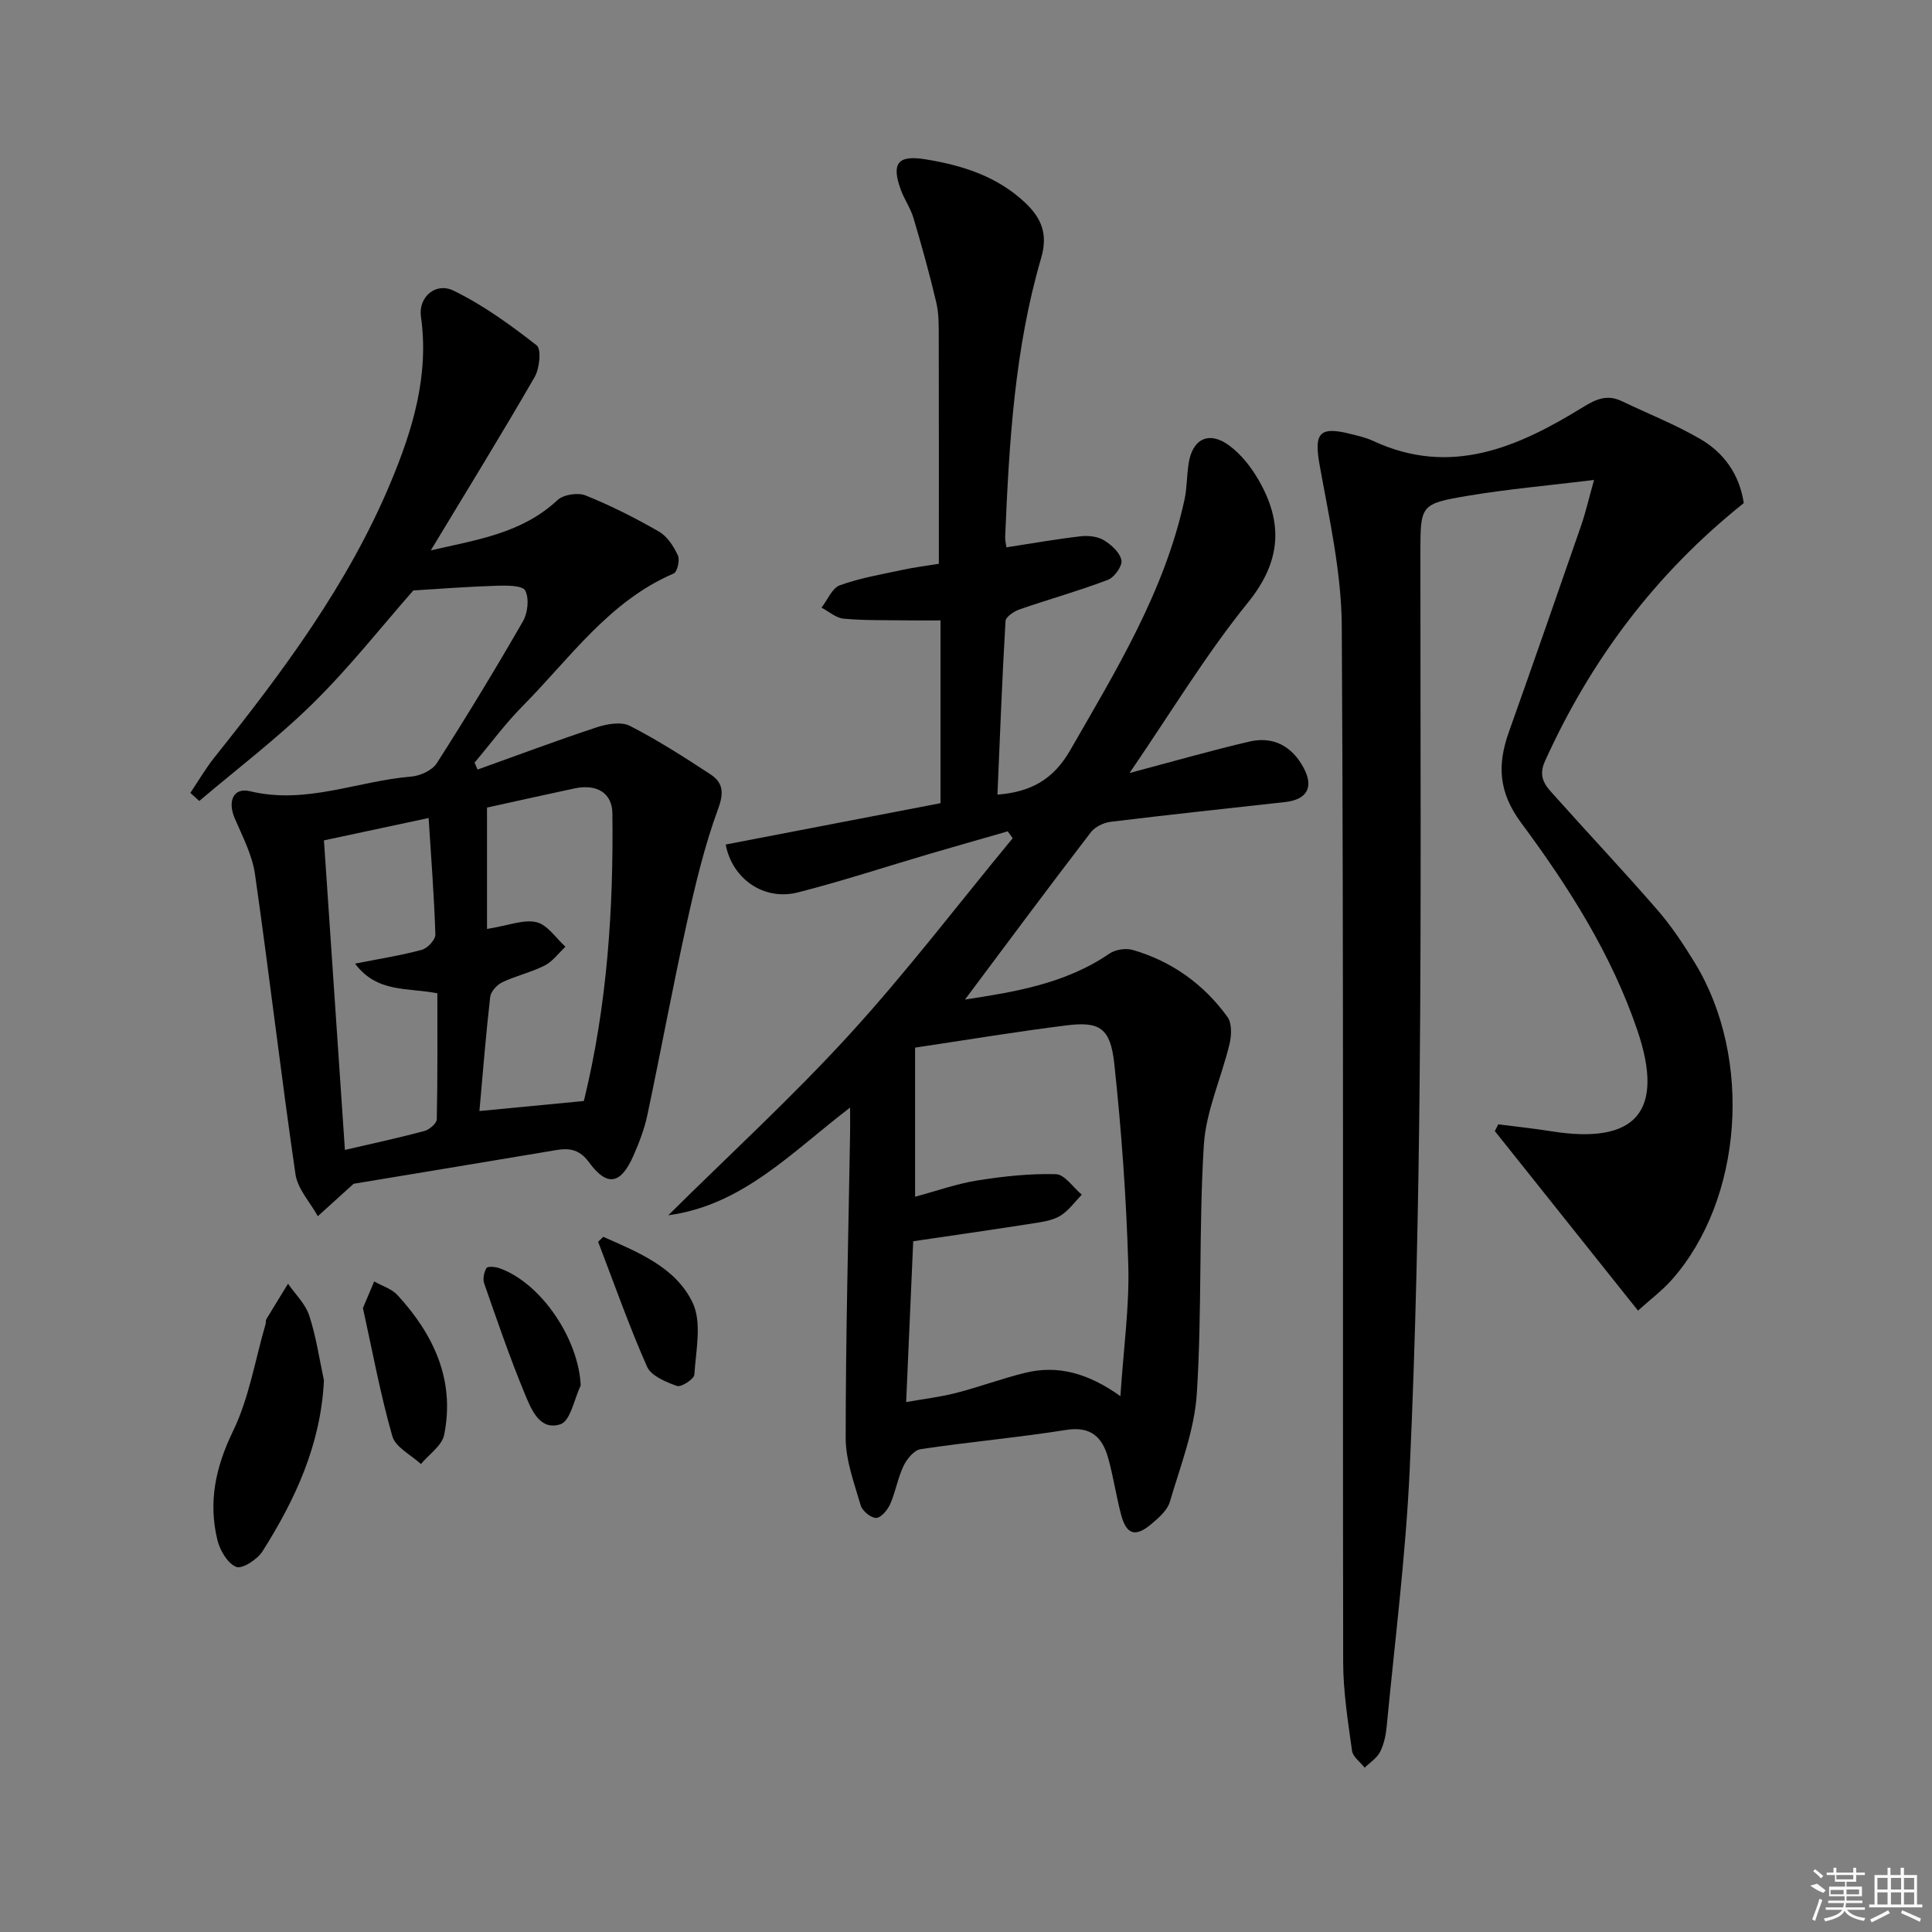 <svg enable-background="new 0 0 400 400" viewBox="0 0 400 400" xmlns="http://www.w3.org/2000/svg"><rect x="0" y="0" width="400" height="400" fill="#808080" stroke="none"/><path d="m199.79 206.95c10.05-1.56 20.66-3.19 29.91-9.52 1.24-.85 3.39-1.17 4.84-.75 8.08 2.35 14.67 7.08 19.59 13.86.95 1.31.86 3.83.43 5.6-1.68 7.02-4.88 13.89-5.32 20.96-1.06 17.09-.36 34.3-1.45 51.39-.48 7.58-3.41 15.05-5.59 22.46-.51 1.74-2.27 3.27-3.77 4.54-3.36 2.86-5.23 2.27-6.34-1.96-1.01-3.85-1.58-7.82-2.65-11.65-1.2-4.28-3.54-6.65-8.7-5.83-10 1.59-20.11 2.48-30.12 3.98-1.35.2-2.86 2.02-3.54 3.45-1.21 2.51-1.65 5.38-2.78 7.94-.54 1.21-1.92 2.85-2.91 2.85-1.11 0-2.87-1.46-3.2-2.62-1.33-4.58-3.1-9.28-3.1-13.94 0-20.97.56-41.94.91-62.92.03-1.6 0-3.21 0-5.48-12.06 9.21-22.22 20.22-37.64 22.3 12.56-12.45 25.64-24.43 37.55-37.47 11.86-12.98 22.55-27.03 33.76-40.6-.34-.47-.69-.94-1.03-1.42-5.4 1.56-10.81 3.09-16.2 4.67-9.07 2.67-18.07 5.63-27.22 7.97-7.1 1.81-13.66-2.84-14.97-9.91 14.74-2.84 29.48-5.67 44.47-8.56 0-12.53 0-24.96 0-37.84-2.36 0-4.77.03-7.19-.01-4.29-.06-8.6.04-12.87-.35-1.58-.15-3.06-1.49-4.58-2.28 1.25-1.6 2.19-4.05 3.8-4.63 4.17-1.51 8.62-2.26 12.99-3.2 2.56-.55 5.17-.87 7.51-1.25 0-15.73.02-31.18-.02-46.64-.01-2.49.05-5.05-.51-7.45-1.38-5.89-3.01-11.72-4.73-17.52-.61-2.05-1.92-3.88-2.65-5.91-1.94-5.42-.58-7.15 5.11-6.23 7.63 1.23 14.88 3.51 20.69 9.01 3.34 3.17 4.75 6.43 3.28 11.47-5.5 18.79-6.62 38.22-7.44 57.66-.03.78.18 1.58.26 2.2 5.26-.81 10.3-1.7 15.38-2.29 1.57-.18 3.5.03 4.8.82 1.55.94 3.33 2.56 3.63 4.15.22 1.18-1.46 3.54-2.8 4.05-6.01 2.28-12.22 4.02-18.3 6.12-1.15.4-2.85 1.55-2.9 2.43-.7 11.9-1.15 23.82-1.67 35.92 6.93-.54 11.58-3.14 15.05-9.17 9.54-16.59 19.55-32.89 23.68-51.91.52-2.42.47-4.95.84-7.41.76-5.16 4.2-6.89 8.4-3.8 2.45 1.8 4.52 4.43 6.06 7.09 5.16 8.89 4.77 16.87-2.18 25.45-8.73 10.78-15.94 22.78-24.5 35.27 9.2-2.44 16.95-4.67 24.79-6.5 4.92-1.15 8.77.89 11.2 5.33 2.23 4.08.81 6.68-3.81 7.19-12.04 1.33-24.09 2.62-36.12 4.09-1.44.18-3.21 1.04-4.07 2.16-8.78 11.44-17.37 23.01-26.06 34.64zm32.18 82.11c.65-9.94 1.88-18.57 1.63-27.15-.41-13.92-1.41-27.85-2.9-41.7-.8-7.38-3.04-8.77-9.87-7.92-10.5 1.31-20.95 3.06-31.37 4.61v30.87c4.57-1.23 8.67-2.7 12.89-3.37 5.37-.85 10.85-1.45 16.26-1.3 1.83.05 3.57 2.75 5.36 4.24-1.37 1.42-2.57 3.1-4.16 4.19-1.31.89-3.06 1.3-4.67 1.56-8.48 1.34-16.98 2.56-26.07 3.9-.47 10.71-.95 21.71-1.46 33.29 3.85-.68 7.15-1.06 10.32-1.88 4.81-1.24 9.48-2.98 14.3-4.17 6.81-1.68 13.09.09 19.74 4.83z"/><path d="m361.03 104.16c-18.28 14.59-31.68 32.47-41.17 53.45-1.61 3.57.39 5.34 2.2 7.37 6.98 7.82 14.18 15.45 21.05 23.37 2.93 3.37 5.44 7.16 7.78 10.98 12.07 19.77 9.94 49.02-4.76 65.63-1.94 2.19-4.33 3.98-7 6.39-10.11-12.68-19.87-24.92-29.64-37.17.24-.47.47-.94.71-1.4 3.62.47 7.26.84 10.87 1.42 17.67 2.85 23.66-4.06 17.91-20.94-5.37-15.76-14.25-29.7-24.04-42.9-4.73-6.38-4.95-12.06-2.54-18.82 5.06-14.23 10.02-28.5 14.97-42.77.9-2.6 1.51-5.3 2.66-9.4-9.4 1.15-17.77 1.88-26.03 3.26-9.96 1.67-9.92 1.91-9.92 11.87-.02 36.16.2 72.33-.15 108.49-.26 27.12-.83 54.26-2.07 81.35-.82 17.73-3.07 35.4-4.76 53.09-.17 1.8-.56 3.69-1.37 5.28-.66 1.3-2.1 2.2-3.19 3.27-.91-1.17-2.45-2.25-2.62-3.52-.84-6.08-1.82-12.2-1.83-18.31-.12-71.49.12-142.98-.29-214.47-.06-11.16-2.6-22.35-4.59-33.42-1.17-6.51-.12-8.06 6.31-6.44 1.61.4 3.27.77 4.76 1.46 16.05 7.49 30 1.31 43.42-6.96 2.88-1.77 5.1-2.7 8.13-1.24 5.38 2.58 10.97 4.78 16.11 7.76 4.9 2.83 8.17 7.25 9.09 13.32z"/><path d="m73.21 245.09c-3 2.71-5.2 4.71-7.41 6.71-1.6-2.9-4.19-5.65-4.63-8.71-3.01-20.67-5.42-41.43-8.38-62.11-.57-3.98-2.58-7.8-4.2-11.58-1.5-3.49-.3-6.43 3.2-5.58 11.57 2.8 22.26-2.13 33.37-3.04 1.86-.15 4.32-1.29 5.27-2.76 6.17-9.65 12.12-19.45 17.84-29.38 1-1.74 1.33-4.73.47-6.37-.56-1.08-3.81-1.06-5.84-1-5.74.17-11.48.62-17.32.97-6.57 7.47-13.17 15.87-20.71 23.3-7.37 7.27-15.7 13.57-23.61 20.29-.62-.56-1.24-1.12-1.85-1.67 1.65-2.45 3.14-5.03 4.98-7.34 14.15-17.72 27.68-35.84 36.5-56.95 4.57-10.95 7.98-22.15 6.26-34.34-.56-3.98 3.02-7.18 6.76-5.35 6.14 2.99 11.8 7.1 17.2 11.32 1.01.79.61 4.78-.42 6.56-6.87 11.91-14.09 23.62-21.5 35.89 9.53-2.2 18.86-3.52 26.23-10.41 1.23-1.15 4.23-1.61 5.83-.96 5.22 2.1 10.3 4.67 15.18 7.48 1.72.99 3.05 3.06 3.92 4.93.45.96-.13 3.43-.88 3.75-13.42 5.76-21.49 17.58-31.26 27.44-3.6 3.63-6.65 7.8-9.96 11.72.21.48.42.95.63 1.43 8.22-2.95 16.41-6.02 24.7-8.76 2.13-.7 5.05-1.2 6.84-.28 5.73 2.93 11.19 6.44 16.59 9.97 2.59 1.69 2.97 3.67 1.69 7.15-2.84 7.72-4.76 15.81-6.54 23.87-2.9 13.12-5.33 26.34-8.11 39.49-.61 2.9-1.69 5.75-2.89 8.47-2.61 5.95-5.43 6.57-9.21 1.4-2.62-3.58-5.4-2.76-8.63-2.22-13.72 2.3-27.45 4.57-40.11 6.67zm27.62-52.76c4.49-.72 7.6-2.03 10.25-1.4 2.27.54 4.02 3.3 5.99 5.08-1.42 1.33-2.64 3.04-4.3 3.89-2.79 1.42-5.93 2.11-8.76 3.46-1.1.52-2.39 1.91-2.52 3.03-.9 7.85-1.52 15.74-2.23 23.64 7.22-.7 14.19-1.37 21.53-2.07-.15.25.09 0 .16-.29 4.74-19.48 6.08-39.31 5.84-59.26-.05-4.3-3.29-6.14-7.83-5.18-6.45 1.37-12.87 2.82-18.13 3.97zm-33.76-18.34c1.43 21.17 2.87 42.41 4.34 64.09 5.9-1.37 11.21-2.51 16.46-3.92 1.03-.28 2.54-1.57 2.56-2.42.19-8.74.12-17.49.12-26.09-6.2-1.21-12.5-.05-17.04-6.14 5.22-1.03 9.59-1.71 13.84-2.87 1.18-.32 2.83-2.1 2.79-3.17-.26-8.05-.89-16.1-1.4-24.11-7.28 1.56-14.19 3.03-21.67 4.63z"/><path d="m67.07 285.79c-.65 13.28-5.92 24.66-12.74 35.42-1.06 1.67-4.21 3.7-5.43 3.2-1.79-.74-3.37-3.43-3.89-5.57-1.91-7.85-.39-15.06 3.22-22.51 3.34-6.88 4.59-14.77 6.76-22.21.09-.32-.01-.72.15-.98 1.48-2.46 2.99-4.91 4.49-7.36 1.5 2.17 3.59 4.15 4.38 6.56 1.44 4.35 2.09 8.95 3.06 13.45z"/><path d="m75.14 270.82c.91-2.15 1.62-3.83 2.33-5.51 1.63.93 3.62 1.52 4.83 2.83 7.5 8.17 11.94 17.59 9.66 28.92-.45 2.25-3.15 4.05-4.81 6.06-2.05-1.91-5.28-3.48-5.93-5.79-2.49-8.73-4.13-17.69-6.08-26.51z"/><path d="m120.23 286.85c-1.35 2.79-2.12 7.33-4.18 8.02-4.35 1.45-6.11-3.2-7.44-6.4-3.09-7.46-5.7-15.13-8.37-22.76-.32-.93-.03-2.32.49-3.18.24-.4 1.82-.26 2.65.03 8.71 3.08 16.44 14.72 16.85 24.29z"/><path d="m124.9 256.07c7.18 3.19 15.01 6.27 18.52 13.68 1.94 4.11.65 9.86.34 14.85-.06.92-2.73 2.66-3.6 2.35-2.3-.82-5.35-2.08-6.2-4-3.74-8.46-6.81-17.21-10.12-25.85.35-.35.7-.69 1.06-1.03z"/><g fill="#fafafa"><path d="m374.8 390.4 1.4-.4c.7.5 1.3 1 1.8 1.4l-.5.5c-1.5-.6-2.1-1.1-2.7-1.5zm1 7.3-.6-.3c.5-1.4 1.1-2.8 1.5-4.3.2.1.4.2.6.3-.5 1.3-1 2.8-1.5 4.3zm-.4-10.3.4-.4c.4.3 1 .8 1.7 1.4l-.5.5c-.4-.5-1-1-1.6-1.5zm2.5.3h1.7v-1h.6v1h3.5v-1h.6v1h1.8v.5h-1.8v1.4h-2v1h3.2v2h-3.2v.9h3.3v.5h-3.4c0 .3-.1.6-.1.9h4v.5h-3.7c.7.9 1.9 1.5 3.8 1.7-.1.2-.2.4-.3.6-2.1-.4-3.5-1.1-4-2.1-.4 1-1.8 1.7-4 2.2-.1-.2-.2-.4-.3-.6 2.1-.4 3.4-1 3.8-1.8h-3.4v-.5h3.6c.1-.3.1-.6.2-.9h-3.3v-.5h3.4c0-.3 0-.6 0-.9h-3.2v-2h3.3v-1h-2.1v-1.4h-1.7v-.5zm1.1 3.5v1h2.7c0-.3 0-.4 0-.4 0-.1 0-.2 0-.2 0-.1 0-.2 0-.3h-2.7zm1.2-3v.9h3.5v-.9zm4.7 3h-2.6v.6.4h2.6z"/><path d="m393.6 386.7h.6v1.5h2.7v6.1h1.1v.6h-11v-.6h1.1v-6.1h2.7v-1.5h.6v1.5h2.1v-1.5zm-2.7 8.8.4.6c-1.2.6-2.5 1.3-3.8 1.9-.1-.2-.2-.4-.3-.6 1.2-.6 2.5-1.2 3.7-1.9zm-2.2-6.7v2.4h2.1v-2.4zm0 3v2.5h2.1v-2.5zm2.8-3v2.4h2.1v-2.4zm0 3v2.5h2.1v-2.5zm6 6.1c-1.4-.7-2.7-1.3-3.9-1.8l.2-.6c1.5.6 2.7 1.2 3.9 1.7zm-1.2-9.1h-2.1v2.4h2.1zm-2.1 3v2.5h2.1v-2.5z"/></g></svg>